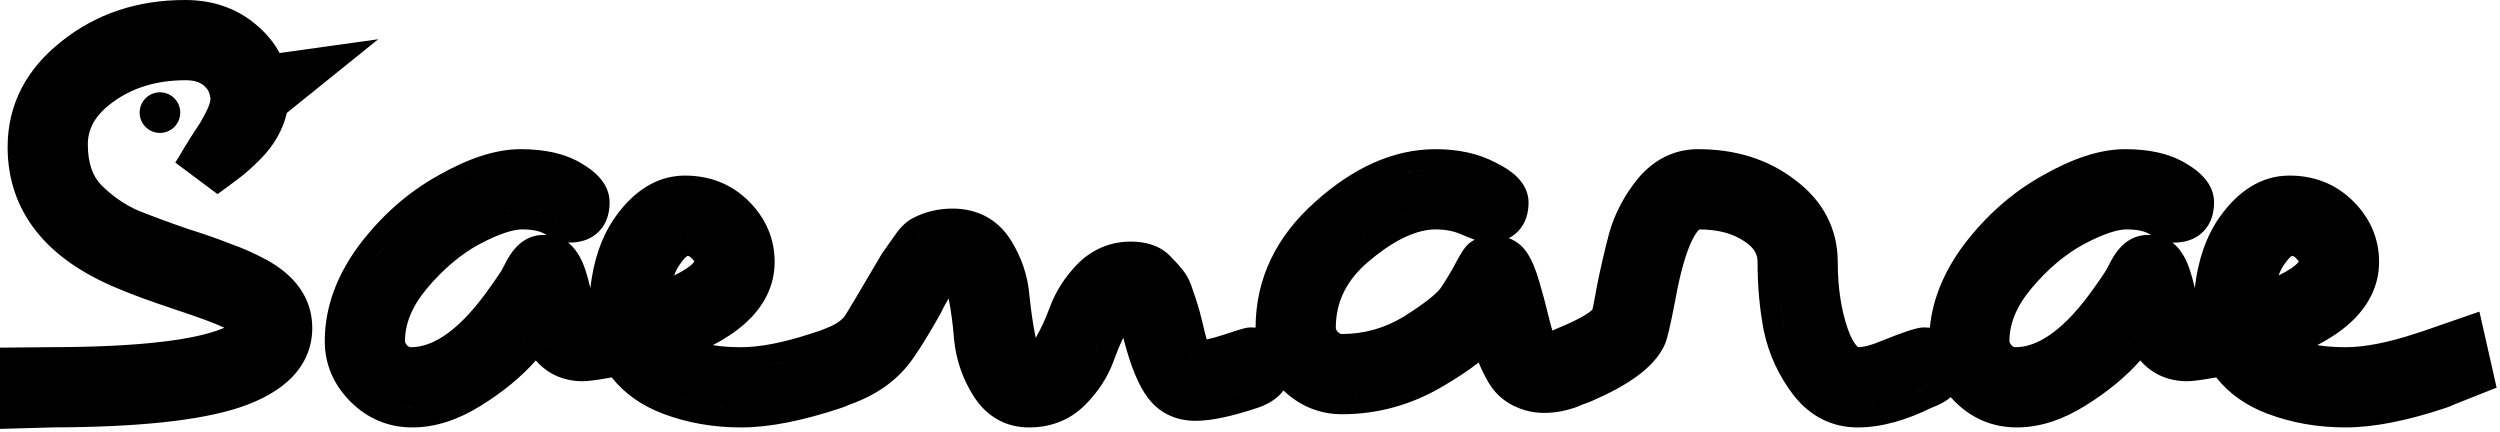 <?xml version="1.0" encoding="utf-8"?>
<svg xmlns="http://www.w3.org/2000/svg" fill="none" height="100%" overflow="visible" preserveAspectRatio="none" style="display: block;" viewBox="0 0 370 64" width="100%">
<g id="Logo">
<path d="M27.384 0C31.534 3.3644e-05 35.197 1.248 38.157 3.872C39.521 5.054 40.604 6.384 41.38 7.848L55.975 5.81L42.453 16.708C41.86 19.274 40.509 21.584 38.497 23.596C37.31 24.783 36.223 25.761 35.261 26.463C34.779 26.814 34.522 27.001 33.929 27.46C33.339 27.916 32.202 28.718 32.188 28.727L25.944 24.058C26.521 23.193 27.482 21.372 29.641 18.148C30.759 16.186 30.914 15.706 31.051 15.215C31.219 14.613 31.167 14.368 30.914 13.62C30.762 13.17 30.157 12.649 30.148 12.642C29.636 12.214 28.839 11.873 27.481 11.873C23.203 11.873 19.7 12.962 16.826 15.023L16.821 15.025L16.817 15.029C14.04 17.006 13 19.098 13 21.372C13 24.251 13.771 26.121 14.973 27.374C16.656 29.052 18.504 30.318 20.523 31.197C22.929 32.146 25.334 33.032 27.737 33.855C30.206 34.635 32.301 35.364 34.003 36.042C35.836 36.681 37.654 37.488 39.457 38.459L39.475 38.469C43.569 40.709 46.216 44.048 46.216 48.53C46.216 51.328 45.174 53.804 43.222 55.822C41.339 57.769 38.704 59.202 35.583 60.266L35.573 60.269L35.563 60.273C29.538 62.281 20.214 63.216 7.874 63.255L0 63.475V51.451L6.818 51.389C6.901 51.386 6.982 51.386 7.063 51.386C7.167 51.386 7.271 51.384 7.374 51.384L9.035 51.369L9.037 51.376C20.963 51.279 28.746 50.296 32.812 48.67C32.952 48.614 33.083 48.56 33.205 48.507C31.795 47.846 29.417 46.951 25.959 45.818L25.952 45.816L25.944 45.813C22.217 44.571 19.292 43.499 17.219 42.602C12.157 40.484 8.119 37.723 5.339 34.2C2.52 30.629 1.127 26.438 1.127 21.763C1.127 15.47 3.908 10.207 9.104 6.121C14.244 2.013 20.391 4.2385e-05 27.384 0ZM314.515 22.078C317.934 22.078 321.006 22.674 323.464 24.154C325.396 25.265 327.681 27.106 327.681 29.969C327.681 31.409 327.318 33.041 326.067 34.292C324.816 35.543 323.183 35.905 321.743 35.905C321.666 35.905 321.59 35.903 321.515 35.898C322.029 36.288 322.485 36.777 322.864 37.365C323.396 38.111 323.778 39.016 324.076 39.894C324.346 40.688 324.596 41.607 324.828 42.633C325.296 38.522 326.498 34.943 328.578 32.031C331.213 28.342 334.628 25.985 338.84 25.985C342.514 25.985 345.738 27.242 348.292 29.797C350.772 32.276 352.103 35.306 352.104 38.761C352.104 42.345 350.48 45.414 347.703 47.892C346.382 49.07 344.789 50.128 342.954 51.08C344.144 51.276 345.531 51.386 347.144 51.386C349.896 51.386 353.4 50.733 357.721 49.293C358.116 49.161 358.474 49.046 358.79 48.946L366.955 46.12L369.5 57.372L363.215 59.864C362.807 60.06 362.389 60.228 361.967 60.369C356.333 62.247 351.367 63.259 347.144 63.259C343.032 63.259 339.15 62.584 335.525 61.207C332.439 60.034 329.891 58.258 327.996 55.853C326.056 56.206 324.564 56.421 323.697 56.421C321.031 56.421 318.662 55.461 316.872 53.472L316.843 53.44L316.815 53.407C316.797 53.386 316.779 53.364 316.761 53.343C314.579 55.819 311.83 58.056 308.576 60.072C305.294 62.114 301.918 63.259 298.493 63.259C294.952 63.259 291.844 61.959 289.333 59.448C289.114 59.23 288.906 59.005 288.705 58.778C287.9 59.47 286.947 59.953 285.975 60.297C282.129 62.196 278.434 63.26 274.945 63.26C271.086 63.26 267.861 61.572 265.447 58.493L265.436 58.477L265.424 58.463C263.272 55.644 261.813 52.504 261.066 49.071L261.06 49.041L261.054 49.01C260.426 45.801 260.118 42.382 260.118 38.762C260.118 37.676 259.685 36.697 258.17 35.717L258.144 35.7L258.118 35.683C256.543 34.617 254.412 33.971 251.532 33.952C251.392 34.048 250.998 34.403 250.435 35.547C249.547 37.349 248.678 40.293 247.912 44.566L247.909 44.586L247.905 44.605C247.577 46.313 247.291 47.692 247.05 48.725C246.846 49.597 246.6 50.581 246.285 51.222C245.438 52.96 243.989 54.43 242.258 55.695C240.507 56.975 238.302 58.167 235.709 59.294C235.203 59.519 234.68 59.724 234.151 59.893C233.762 60.076 233.364 60.236 232.963 60.37C231.501 60.857 230.007 61.11 228.495 61.11C226.897 61.11 225.364 60.73 223.927 60.012C222.339 59.218 221.091 58.011 220.219 56.468C219.695 55.558 219.235 54.616 218.843 53.645C217.38 54.791 215.647 55.933 213.718 57.073C209.032 59.882 203.976 61.306 198.602 61.306C195.289 61.306 192.37 60.078 189.949 57.792C189.818 57.968 189.676 58.14 189.522 58.304C188.575 59.314 187.337 59.952 186.082 60.37C182.482 61.57 179.374 62.282 176.925 62.282C174.125 62.282 171.681 61.2 169.955 58.966C168.464 57.036 167.334 54.104 166.399 50.568L166.393 50.542L166.386 50.517C166.34 50.33 166.295 50.15 166.251 49.977C165.804 50.889 165.32 52.042 164.805 53.463L164.801 53.473C163.919 55.878 162.49 58.033 160.587 59.937C158.35 62.173 155.513 63.26 152.307 63.26C148.801 63.26 145.986 61.6 144.104 58.644C142.485 56.099 141.516 53.306 141.208 50.303L141.204 50.265L141.201 50.227C141.032 48.03 140.763 46.011 140.399 44.164C140.397 44.168 140.394 44.172 140.392 44.176C140.236 44.438 140.025 44.806 139.756 45.289C139.453 45.954 139.094 46.63 138.685 47.313C137.399 49.563 136.319 51.326 135.463 52.547C133.535 55.566 130.734 57.801 127.227 59.298C126.74 59.513 126.239 59.711 125.732 59.876C125.333 60.067 124.922 60.232 124.509 60.37C118.876 62.248 113.91 63.26 109.687 63.26C105.575 63.26 101.693 62.585 98.067 61.207C94.981 60.034 92.433 58.259 90.538 55.855C88.598 56.207 87.107 56.421 86.24 56.421C83.574 56.421 81.204 55.461 79.414 53.472L79.386 53.44L79.304 53.344C77.122 55.82 74.373 58.056 71.12 60.072C67.838 62.114 64.461 63.26 61.035 63.26C57.494 63.26 54.387 61.959 51.876 59.448C49.397 56.969 48.066 53.939 48.065 50.484C48.065 45.492 49.845 40.742 53.15 36.286L53.16 36.273L53.169 36.262C56.458 31.923 60.346 28.48 64.835 25.982C69.16 23.513 73.267 22.078 77.057 22.078C80.477 22.078 83.549 22.674 86.007 24.154C87.939 25.265 90.222 27.106 90.223 29.969C90.223 31.409 89.86 33.042 88.609 34.293C87.359 35.543 85.726 35.905 84.286 35.905C84.209 35.905 84.132 35.903 84.057 35.898C84.572 36.288 85.028 36.777 85.407 37.365C85.939 38.111 86.321 39.017 86.619 39.895C86.889 40.689 87.138 41.608 87.371 42.634C87.839 38.523 89.041 34.944 91.121 32.032C93.756 28.343 97.171 25.986 101.383 25.986C105.057 25.986 108.281 27.243 110.835 29.797C113.315 32.276 114.646 35.307 114.646 38.762C114.646 42.346 113.023 45.414 110.246 47.892C108.925 49.07 107.332 50.128 105.497 51.08C106.687 51.276 108.074 51.386 109.687 51.386C112.439 51.386 115.943 50.733 120.264 49.293C120.728 49.138 121.141 49.006 121.496 48.895C121.78 48.767 122.061 48.651 122.334 48.549C123.992 47.927 124.803 47.182 125.198 46.513L125.208 46.496L125.219 46.48C126.12 44.999 127.121 43.32 128.222 41.442C129.328 39.556 130.084 38.272 130.484 37.605L130.538 37.515L130.599 37.429C131.055 36.776 131.606 35.998 132.249 35.098C132.943 34.063 133.875 32.906 135.106 32.278C136.922 31.331 138.896 30.871 140.975 30.871C144.613 30.871 147.617 32.421 149.567 35.486C151.193 38.04 152.132 40.847 152.37 43.863C152.599 46.087 152.904 48.136 153.281 50.012C154.057 48.663 154.747 47.175 155.346 45.542C156.217 43.166 157.593 41.025 159.419 39.122L159.44 39.1L159.462 39.078C161.629 36.911 164.305 35.755 167.352 35.755C169.465 35.755 171.655 36.278 173.226 37.942C173.979 38.697 174.633 39.41 175.098 40.04C175.81 40.913 176.258 41.977 176.563 43.015C176.867 43.866 177.104 44.574 177.258 45.105C177.426 45.622 177.64 46.418 177.888 47.411L177.898 47.455L177.908 47.499C178.166 48.679 178.401 49.579 178.605 50.233C179.248 50.104 180.027 49.897 180.957 49.587C181.942 49.258 182.731 49.004 183.308 48.829C183.593 48.743 183.854 48.667 184.073 48.61C184.077 48.609 184.083 48.608 184.09 48.606C184.198 48.578 184.661 48.455 185.132 48.455C185.359 48.455 185.591 48.468 185.826 48.488C185.838 41.239 188.882 34.995 194.645 29.877C200.228 24.854 206.186 22.078 212.474 22.078C215.758 22.078 218.757 22.696 221.356 24.064C222.562 24.653 223.681 25.349 224.539 26.207C225.425 27.093 226.226 28.359 226.226 29.969C226.226 31.409 225.863 33.042 224.612 34.293C224.208 34.697 223.764 35.009 223.3 35.245C224.283 35.609 225.163 36.248 225.847 37.188C226.673 38.325 227.277 39.859 227.762 41.518C228.236 43.079 228.705 44.825 229.17 46.751C229.399 47.699 229.594 48.412 229.751 48.926C230.017 48.797 230.283 48.68 230.543 48.575C232.379 47.828 233.725 47.163 234.645 46.59C235.256 46.209 235.554 45.944 235.68 45.82C235.708 45.701 235.742 45.545 235.783 45.351C235.919 44.7 236.1 43.736 236.326 42.444L236.34 42.372C236.872 39.711 237.472 37.112 238.139 34.577L238.152 34.526C238.987 31.568 240.426 28.856 242.432 26.404L242.448 26.384L242.466 26.363C244.79 23.624 247.778 22.078 251.304 22.078C256.795 22.078 261.627 23.532 265.615 26.59C269.765 29.654 271.991 33.809 271.991 38.859C271.991 42.621 272.507 45.891 273.483 48.708C273.965 50.066 274.433 50.806 274.769 51.164C274.922 51.328 275.014 51.375 275.032 51.384C275.039 51.387 275.033 51.386 275.043 51.386C275.701 51.386 276.802 51.163 278.45 50.457L278.483 50.442L278.518 50.429C280.002 49.835 281.223 49.373 282.16 49.055C282.626 48.896 283.058 48.762 283.437 48.663C283.738 48.584 284.266 48.455 284.812 48.455C285.075 48.455 285.345 48.47 285.617 48.497C286.025 44.228 287.744 40.147 290.608 36.286L290.617 36.273L290.627 36.261C293.916 31.922 297.803 28.48 302.292 25.982C306.618 23.513 310.725 22.078 314.515 22.078ZM60.028 60.208C60.358 60.239 60.694 60.254 61.035 60.254C61.531 60.254 62.029 60.222 62.531 60.162C62.03 60.222 61.531 60.253 61.036 60.253C60.523 60.253 60.024 60.219 59.538 60.15L60.028 60.208ZM109.687 60.253L108.981 60.246C109.215 60.251 109.45 60.254 109.687 60.254C109.914 60.254 110.145 60.249 110.379 60.242C110.145 60.249 109.914 60.253 109.687 60.253ZM153.654 60.167C153.22 60.224 152.771 60.253 152.307 60.253C152.156 60.253 152.008 60.249 151.861 60.24L151.428 60.203C151.713 60.237 152.006 60.254 152.307 60.254C152.925 60.254 153.518 60.202 154.084 60.101L153.654 60.167ZM278.997 59.73C277.578 60.078 276.227 60.253 274.945 60.253C274.771 60.253 274.598 60.248 274.427 60.239C274.598 60.248 274.771 60.254 274.945 60.254C276.411 60.254 277.966 60.025 279.61 59.569L278.997 59.73ZM110.445 60.24C110.653 60.234 110.863 60.224 111.075 60.212C110.863 60.224 110.653 60.234 110.445 60.24ZM273.894 60.197C274.052 60.215 274.212 60.226 274.374 60.235C274.037 60.216 273.707 60.18 273.385 60.126L273.894 60.197ZM106.902 60.138C107.358 60.176 107.818 60.205 108.282 60.225L107.589 60.188C107.129 60.158 106.673 60.121 106.222 60.072L106.902 60.138ZM111.184 60.207C111.411 60.194 111.642 60.178 111.875 60.158C111.642 60.178 111.411 60.194 111.184 60.207ZM112.002 60.147C112.197 60.13 112.393 60.111 112.592 60.09C112.393 60.111 112.197 60.13 112.002 60.147ZM64.154 59.868C63.669 59.986 63.187 60.076 62.707 60.14C63.36 60.053 64.018 59.917 64.682 59.73L64.154 59.868ZM112.786 60.068C112.953 60.05 113.121 60.029 113.29 60.008C113.121 60.029 112.953 60.05 112.786 60.068ZM272.454 59.914C272.597 59.955 272.742 59.994 272.888 60.027L272.644 59.967C272.58 59.95 272.517 59.932 272.454 59.914ZM104.879 59.898C105.101 59.932 105.323 59.963 105.547 59.992L104.878 59.898C104.656 59.864 104.435 59.828 104.216 59.789L104.879 59.898ZM113.559 59.974C113.771 59.945 113.985 59.914 114.201 59.881C113.985 59.914 113.771 59.945 113.559 59.974ZM114.547 59.826C114.678 59.805 114.809 59.783 114.941 59.761C114.809 59.783 114.678 59.805 114.547 59.826ZM115.314 59.694C115.435 59.672 115.557 59.65 115.679 59.627C115.557 59.65 115.435 59.672 115.314 59.694ZM117.227 59.305C117.296 59.289 117.365 59.274 117.435 59.258C117.365 59.274 117.296 59.289 117.227 59.305ZM176.212 59.242C176.443 59.265 176.681 59.276 176.925 59.276V59.275C176.559 59.275 176.207 59.251 175.871 59.2L176.212 59.242ZM69.535 57.518C68.436 58.201 67.351 58.757 66.279 59.185L66.816 58.961C67.713 58.569 68.619 58.088 69.535 57.519C69.802 57.353 70.065 57.184 70.323 57.017C70.065 57.184 69.802 57.352 69.535 57.518ZM281.498 58.96C281.284 59.038 281.072 59.113 280.86 59.185L281.498 58.961C281.712 58.883 281.927 58.8 282.144 58.715L281.498 58.96ZM100.995 59.028C101.174 59.082 101.355 59.132 101.535 59.183C101.143 59.074 100.754 58.958 100.369 58.832L100.995 59.028ZM158.462 57.81C158.002 58.27 157.507 58.663 156.979 58.993C157.507 58.663 158.001 58.271 158.461 57.812L158.462 57.81ZM148.075 58.73C148.106 58.756 148.138 58.78 148.169 58.806C148.031 58.69 147.896 58.569 147.765 58.44L148.075 58.73ZM181.505 58.589C181.343 58.629 181.183 58.668 181.025 58.705C181.361 58.626 181.707 58.54 182.063 58.445L181.505 58.589ZM358.027 58.447C357.796 58.514 357.565 58.578 357.337 58.641C357.883 58.49 358.439 58.331 359.004 58.159L358.027 58.447ZM53.315 56.575C53.529 56.83 53.758 57.079 54.002 57.323C54.368 57.69 54.749 58.021 55.143 58.318L54.753 58.009C54.497 57.795 54.246 57.566 54.002 57.322C53.636 56.956 53.303 56.579 53.006 56.19L53.315 56.575ZM198.602 58.299L198.117 58.288C198.277 58.296 198.439 58.3 198.602 58.3C198.903 58.3 199.203 58.294 199.502 58.284L198.602 58.299ZM185.799 57.263C185.591 57.353 185.369 57.439 185.132 57.518C184.253 57.811 183.422 58.067 182.641 58.287L183.236 58.115C183.841 57.937 184.473 57.738 185.132 57.519C185.369 57.44 185.591 57.353 185.799 57.263ZM121.123 58.284C121.149 58.276 121.176 58.269 121.202 58.261C121.176 58.269 121.149 58.276 121.123 58.284ZM201.281 58.165C200.987 58.195 200.692 58.22 200.396 58.24L200.84 58.206C201.135 58.181 201.43 58.152 201.723 58.117L201.281 58.165ZM285.499 57.255C285.285 57.349 285.056 57.436 284.812 57.518C284.356 57.745 283.906 57.96 283.461 58.159L284.132 57.85C284.357 57.743 284.584 57.633 284.812 57.519C285.178 57.396 285.51 57.26 285.808 57.11L285.499 57.255ZM195.809 57.888C196.104 57.979 196.404 58.055 196.709 58.116L196.255 58.013C195.955 57.936 195.659 57.845 195.369 57.738L195.809 57.888ZM228.495 58.105C228.602 58.105 228.709 58.1 228.816 58.097C228.709 58.1 228.602 58.103 228.495 58.103C228.395 58.103 228.295 58.099 228.195 58.095C228.295 58.099 228.395 58.105 228.495 58.105ZM227.734 58.06C227.809 58.068 227.885 58.074 227.96 58.08C227.885 58.074 227.809 58.068 227.734 58.06ZM229.168 58.08C229.201 58.078 229.234 58.076 229.268 58.073C229.234 58.076 229.201 58.078 229.168 58.08ZM229.537 58.05C229.573 58.046 229.609 58.043 229.645 58.039C229.609 58.043 229.573 58.046 229.537 58.05ZM227.382 58.012C227.438 58.021 227.494 58.028 227.551 58.036C227.494 58.028 227.438 58.021 227.382 58.012ZM121.988 58.02C122.05 58.002 122.111 57.982 122.173 57.963C122.111 57.982 122.05 58.001 121.988 58.02ZM229.908 58.007C229.997 57.995 230.085 57.983 230.174 57.969C230.085 57.983 229.997 57.995 229.908 58.007ZM227.003 57.938C227.06 57.951 227.117 57.963 227.175 57.975C227.117 57.964 227.06 57.951 227.003 57.938ZM230.285 57.951C230.396 57.932 230.507 57.911 230.618 57.889C230.507 57.911 230.396 57.932 230.285 57.951ZM226.822 57.898C226.824 57.899 226.827 57.899 226.829 57.899C226.809 57.895 226.79 57.889 226.771 57.884C226.788 57.888 226.805 57.894 226.822 57.898ZM230.857 57.837C230.9 57.827 230.942 57.818 230.984 57.808C230.942 57.818 230.9 57.827 230.857 57.837ZM231.225 57.749C231.281 57.734 231.337 57.719 231.394 57.703C231.337 57.719 231.281 57.734 231.225 57.749ZM123.559 57.518C123.332 57.593 123.106 57.666 122.882 57.738C122.925 57.724 122.968 57.711 123.011 57.697C123.192 57.638 123.375 57.58 123.559 57.519C123.68 57.478 123.797 57.435 123.911 57.392C123.797 57.435 123.68 57.477 123.559 57.518ZM232.013 57.518C231.957 57.536 231.9 57.553 231.845 57.57C231.885 57.557 231.926 57.546 231.967 57.532C231.982 57.527 231.997 57.523 232.012 57.519C232.129 57.479 232.243 57.437 232.354 57.395C232.243 57.437 232.13 57.478 232.013 57.518ZM306.992 57.518L307.607 57.13C307.665 57.093 307.723 57.054 307.78 57.017C307.522 57.184 307.259 57.352 306.992 57.518ZM225.271 57.323C225.388 57.382 225.506 57.436 225.624 57.487C225.506 57.435 225.388 57.381 225.271 57.322C225.206 57.29 225.142 57.256 225.079 57.222L225.271 57.323ZM123.938 57.38C124.033 57.343 124.125 57.306 124.215 57.267C124.125 57.305 124.033 57.343 123.938 57.38ZM232.395 57.379C232.488 57.343 232.579 57.306 232.667 57.268C232.579 57.306 232.488 57.343 232.395 57.379ZM159.051 57.192C159.016 57.231 158.98 57.269 158.944 57.308C159.076 57.165 159.204 57.023 159.329 56.878L159.051 57.192ZM185.841 57.244C185.914 57.212 185.984 57.178 186.054 57.145C185.984 57.178 185.914 57.212 185.841 57.244ZM232.725 57.242C232.81 57.205 232.892 57.166 232.973 57.126C232.892 57.166 232.81 57.205 232.725 57.242ZM124.279 57.238C124.36 57.202 124.438 57.166 124.515 57.129C124.438 57.166 124.36 57.203 124.279 57.238ZM233.614 56.899C233.422 56.969 233.237 57.029 233.061 57.082C233.047 57.089 233.033 57.096 233.02 57.103C233.031 57.097 233.044 57.093 233.056 57.087C233.234 57.034 233.42 56.97 233.614 56.899ZM124.631 57.068C124.612 57.078 124.595 57.089 124.576 57.099C124.593 57.09 124.611 57.082 124.628 57.073C124.665 57.062 124.702 57.047 124.74 57.035C124.704 57.047 124.667 57.057 124.631 57.068ZM124.991 56.952C125.048 56.932 125.105 56.913 125.163 56.892C125.105 56.913 125.048 56.932 124.991 56.952ZM193.289 56.651C193.421 56.743 193.556 56.83 193.69 56.914L193.29 56.65C193.158 56.559 193.026 56.464 192.896 56.364L193.289 56.651ZM70.489 56.908C70.706 56.766 70.92 56.623 71.131 56.48C70.92 56.623 70.706 56.766 70.489 56.908ZM186.517 56.893C186.557 56.868 186.596 56.843 186.635 56.818C186.596 56.843 186.557 56.868 186.517 56.893ZM307.984 56.883C308.169 56.761 308.351 56.639 308.531 56.517C308.351 56.639 308.169 56.761 307.984 56.883ZM224.195 56.627C224.25 56.672 224.305 56.715 224.361 56.758L224.195 56.626C224.141 56.581 224.088 56.536 224.035 56.489L224.195 56.627ZM186.734 56.751C186.777 56.722 186.818 56.692 186.858 56.662C186.818 56.692 186.777 56.722 186.734 56.751ZM125.604 56.721C125.621 56.714 125.637 56.709 125.653 56.702L126.027 56.541L125.604 56.721ZM234.08 56.719C234.091 56.714 234.102 56.712 234.113 56.707L234.403 56.582C234.294 56.63 234.186 56.675 234.08 56.719ZM186.963 56.582C186.998 56.554 187.031 56.526 187.064 56.497C187.031 56.526 186.998 56.554 186.963 56.582ZM234.689 56.457C234.893 56.368 235.093 56.278 235.29 56.188C235.093 56.278 234.893 56.368 234.689 56.457ZM187.149 56.423C187.187 56.389 187.223 56.354 187.258 56.318C187.223 56.353 187.187 56.389 187.149 56.423ZM71.266 56.388C71.511 56.219 71.751 56.049 71.988 55.878C71.751 56.049 71.511 56.219 71.266 56.388ZM308.72 56.388C308.955 56.225 309.187 56.063 309.415 55.898C309.187 56.063 308.955 56.225 308.72 56.388ZM160.562 55.246C160.32 55.615 160.059 55.976 159.779 56.331C160.059 55.976 160.32 55.615 160.562 55.247V55.246ZM187.415 56.148C187.429 56.131 187.443 56.115 187.457 56.099C187.443 56.115 187.429 56.131 187.415 56.148ZM191.089 54.636C191.299 54.885 191.523 55.13 191.763 55.369C192.007 55.613 192.256 55.842 192.511 56.056L192.134 55.724C192.009 55.609 191.886 55.49 191.764 55.368C191.519 55.124 191.29 54.875 191.076 54.62L191.089 54.636ZM223.183 55.537C223.308 55.714 223.443 55.881 223.585 56.04L223.445 55.878C223.309 55.713 223.18 55.539 223.06 55.356L223.183 55.537ZM235.637 56.028C235.782 55.961 235.925 55.893 236.066 55.825C235.925 55.893 235.782 55.961 235.637 56.028ZM187.557 55.97C187.566 55.957 187.575 55.943 187.584 55.93C187.575 55.943 187.566 55.957 187.557 55.97ZM72.043 55.837C72.261 55.679 72.475 55.519 72.686 55.359C72.475 55.519 72.261 55.679 72.043 55.837ZM309.577 55.78C309.765 55.644 309.95 55.506 310.132 55.368C309.95 55.506 309.765 55.644 309.577 55.78ZM236.42 55.655C236.596 55.569 236.77 55.482 236.94 55.395C236.77 55.482 236.596 55.569 236.42 55.655ZM187.922 55.263C187.924 55.257 187.927 55.252 187.929 55.247C187.93 55.244 187.931 55.24 187.932 55.236C187.929 55.245 187.925 55.254 187.922 55.263ZM72.834 55.246C73.039 55.089 73.242 54.931 73.44 54.772C73.242 54.931 73.039 55.089 72.834 55.246ZM310.304 55.236C310.505 55.082 310.703 54.928 310.897 54.772C310.703 54.928 310.505 55.082 310.304 55.236ZM222.492 54.367C222.601 54.572 222.713 54.777 222.829 54.978C222.866 55.044 222.904 55.107 222.942 55.17L222.829 54.977C222.713 54.776 222.601 54.572 222.492 54.367ZM187.984 55.049C187.988 55.035 187.991 55.02 187.994 55.006C187.991 55.02 187.988 55.035 187.984 55.049ZM188.024 54.851C188.032 54.804 188.038 54.758 188.043 54.711C188.038 54.758 188.032 54.804 188.024 54.851ZM238.189 54.727C238.259 54.688 238.327 54.648 238.396 54.609C238.327 54.648 238.259 54.688 238.189 54.727ZM310.978 54.708C311.185 54.541 311.387 54.371 311.587 54.201C311.387 54.371 311.185 54.541 310.978 54.708ZM73.522 54.706C73.742 54.528 73.957 54.349 74.169 54.169C73.957 54.349 73.742 54.528 73.522 54.706ZM188.062 54.392C188.062 54.469 188.058 54.545 188.053 54.62C188.059 54.545 188.062 54.469 188.062 54.392C188.062 54.274 188.058 54.159 188.051 54.048C188.058 54.159 188.062 54.273 188.062 54.392ZM190.773 54.242C190.857 54.351 190.943 54.459 191.032 54.566C190.943 54.459 190.857 54.351 190.773 54.242ZM63.965 53.891C62.922 54.224 61.88 54.391 60.84 54.391L60.841 54.392C62.029 54.392 63.22 54.174 64.412 53.738L63.965 53.891ZM154.027 53.924C153.596 54.235 153.153 54.391 152.697 54.391L152.698 54.392C153.219 54.392 153.724 54.188 154.212 53.781L154.027 53.924ZM238.777 54.387C238.87 54.331 238.961 54.276 239.052 54.221C238.961 54.276 238.87 54.331 238.777 54.387ZM274.055 54.227C274.266 54.3 274.483 54.349 274.705 54.373L274.54 54.35C274.32 54.313 274.106 54.252 273.897 54.167L274.055 54.227ZM276.002 54.321C275.837 54.344 275.677 54.361 275.521 54.373L275.77 54.351C275.846 54.342 275.924 54.332 276.002 54.321ZM59.901 54.277C60.075 54.321 60.253 54.352 60.435 54.37C60.19 54.345 59.952 54.298 59.723 54.227L59.901 54.277ZM151.649 53.938C151.855 54.14 152.078 54.274 152.32 54.341C152.078 54.274 151.854 54.139 151.648 53.938L151.649 53.938ZM276.289 54.276C276.212 54.29 276.137 54.302 276.062 54.312C276.223 54.289 276.389 54.261 276.559 54.227L276.289 54.276ZM116.306 53.541C115.269 53.78 114.276 53.968 113.327 54.106C114.597 53.922 115.944 53.648 117.371 53.282L116.306 53.541ZM272.998 53.618C273.237 53.816 273.485 53.977 273.742 54.099L273.59 54.02C273.336 53.883 273.091 53.708 272.855 53.494L272.998 53.618ZM296.662 54.02C296.717 54.047 296.772 54.073 296.828 54.097C296.715 54.048 296.605 53.994 296.496 53.934L296.662 54.02ZM74.281 54.071C74.456 53.921 74.629 53.77 74.798 53.618C74.629 53.77 74.456 53.921 74.281 54.071ZM311.763 54.05C311.929 53.906 312.094 53.763 312.255 53.618C312.094 53.763 311.929 53.906 311.763 54.05ZM239.387 54.013C239.495 53.944 239.601 53.874 239.706 53.805C239.601 53.874 239.495 53.944 239.387 54.013ZM213.034 53.976C213.078 53.949 213.121 53.92 213.164 53.894C213.121 53.92 213.078 53.949 213.034 53.976ZM188.044 53.967C188.038 53.899 188.031 53.832 188.022 53.767C188.031 53.832 188.038 53.899 188.044 53.967ZM102.97 53.597C103.421 53.724 103.893 53.835 104.386 53.932C103.893 53.835 103.421 53.724 102.97 53.597ZM58.768 53.767C58.844 53.818 58.922 53.866 59.001 53.911C58.922 53.866 58.844 53.818 58.768 53.767ZM91.906 52.535C91.157 52.682 90.478 52.81 89.867 52.92C90.478 52.81 91.157 52.683 91.906 52.536C92.176 52.998 92.474 53.436 92.795 53.855C92.474 53.436 92.176 52.997 91.906 52.535ZM190.42 53.751C190.438 53.777 190.456 53.804 190.474 53.83C190.42 53.752 190.369 53.672 190.318 53.594C190.352 53.646 190.385 53.699 190.42 53.751ZM340.421 53.596C340.723 53.681 341.035 53.758 341.356 53.83C341.035 53.758 340.723 53.681 340.421 53.596ZM151.282 53.473C151.352 53.583 151.423 53.684 151.498 53.774L151.354 53.585C151.329 53.549 151.307 53.511 151.282 53.473ZM239.926 53.659C240.105 53.538 240.279 53.417 240.446 53.295C240.279 53.417 240.105 53.538 239.926 53.659ZM188.005 53.645C187.997 53.594 187.988 53.544 187.978 53.494C187.987 53.544 187.997 53.594 188.005 53.645ZM102.522 53.464C102.661 53.508 102.802 53.549 102.945 53.59C102.802 53.549 102.661 53.508 102.522 53.464ZM67.099 52.391C66.351 52.867 65.605 53.258 64.859 53.565L65.308 53.371C66.054 53.031 66.8 52.605 67.548 52.095L67.099 52.391ZM221.882 53.109C221.948 53.258 222.016 53.405 222.085 53.552C222.016 53.405 221.948 53.258 221.882 53.109ZM76.08 52.394C75.709 52.771 75.321 53.145 74.916 53.513C75.321 53.145 75.709 52.771 76.08 52.394ZM312.384 53.503C312.581 53.324 312.774 53.143 312.963 52.961C312.774 53.143 312.581 53.324 312.384 53.503ZM284.56 51.488C283.84 51.617 282.197 52.194 279.634 53.22C279.406 53.317 279.183 53.409 278.964 53.494L279.635 53.22C282.382 52.121 284.071 51.536 284.7 51.468L284.56 51.488ZM213.834 53.477C213.889 53.442 213.944 53.407 213.998 53.372C213.944 53.407 213.889 53.442 213.834 53.477ZM154.754 53.237C154.694 53.307 154.635 53.374 154.575 53.438L154.755 53.237C154.814 53.167 154.874 53.094 154.933 53.018L154.754 53.237ZM176.095 52.145C176.408 52.914 176.71 53.334 176.998 53.405L176.937 53.385C176.626 53.255 176.3 52.725 175.96 51.794L176.095 52.145ZM272.043 52.56C272.258 52.865 272.482 53.132 272.715 53.361L272.576 53.219C272.301 52.926 272.04 52.578 271.79 52.175L272.043 52.56ZM295.562 53.22C295.61 53.269 295.66 53.316 295.71 53.361L295.562 53.22C295.514 53.167 295.466 53.113 295.42 53.06L295.562 53.22ZM117.571 53.23C117.702 53.196 117.834 53.163 117.966 53.128L118.142 53.079C117.95 53.131 117.76 53.181 117.571 53.23ZM163.03 49.782C162.683 50.576 162.333 51.461 161.979 52.438C161.889 52.682 161.792 52.924 161.688 53.163L161.839 52.803C161.887 52.682 161.934 52.56 161.979 52.438C162.451 51.136 162.917 49.995 163.377 49.019L163.03 49.782ZM240.653 53.14C240.756 53.062 240.858 52.986 240.956 52.908C240.858 52.986 240.756 53.062 240.653 53.14ZM118.479 52.984C118.395 53.008 118.31 53.032 118.226 53.056C118.487 52.984 118.75 52.909 119.017 52.831C118.836 52.883 118.657 52.934 118.479 52.984ZM214.574 52.999C214.652 52.948 214.728 52.897 214.805 52.846C214.728 52.897 214.652 52.948 214.574 52.999ZM221.327 51.716C221.472 52.124 221.63 52.525 221.8 52.921C221.63 52.525 221.472 52.124 221.327 51.716ZM313.011 52.914C313.189 52.742 313.363 52.57 313.534 52.397C313.363 52.57 313.189 52.742 313.011 52.914ZM189.801 52.695C189.812 52.717 189.823 52.738 189.834 52.76C189.823 52.738 189.812 52.717 189.801 52.695ZM119.36 52.73C119.359 52.73 119.358 52.73 119.357 52.73C119.543 52.675 119.731 52.618 119.919 52.56C119.732 52.617 119.545 52.674 119.36 52.73ZM215.261 52.537C215.361 52.468 215.461 52.4 215.559 52.331C215.461 52.4 215.361 52.468 215.261 52.537ZM189.602 52.273C189.632 52.341 189.663 52.41 189.695 52.478C189.663 52.41 189.632 52.342 189.602 52.273ZM120.337 52.43C120.307 52.439 120.276 52.449 120.246 52.458C120.424 52.402 120.602 52.344 120.781 52.285C120.632 52.333 120.484 52.383 120.337 52.43ZM82.595 52.315C82.661 52.363 82.729 52.408 82.797 52.453C82.642 52.351 82.491 52.243 82.346 52.125L82.595 52.315ZM287.212 52.431C287.205 52.421 287.198 52.41 287.19 52.4C287.198 52.41 287.205 52.421 287.212 52.431ZM198.059 52.397C198.111 52.404 198.163 52.411 198.216 52.417C198.103 52.405 197.992 52.387 197.881 52.364L198.059 52.397ZM156.853 49.68C156.47 50.468 156.062 51.226 155.628 51.95C155.539 52.108 155.449 52.258 155.359 52.4C155.449 52.258 155.54 52.108 155.629 51.949C156.063 51.225 156.47 50.468 156.853 49.68ZM241.658 52.319C241.676 52.304 241.693 52.288 241.71 52.273C241.693 52.288 241.676 52.304 241.658 52.319ZM313.664 52.264C313.826 52.097 313.984 51.929 314.14 51.76C313.984 51.929 313.826 52.097 313.664 52.264ZM76.208 52.263C76.374 52.092 76.536 51.92 76.695 51.747C76.536 51.92 76.374 52.092 76.208 52.263ZM197.356 52.214C197.364 52.217 197.372 52.219 197.38 52.222C197.315 52.198 197.25 52.172 197.186 52.145L197.356 52.214ZM215.904 52.086C216.004 52.014 216.103 51.944 216.2 51.873C216.103 51.944 216.004 52.014 215.904 52.086ZM189.443 51.888C189.469 51.953 189.495 52.018 189.521 52.083C189.495 52.018 189.469 51.953 189.443 51.888ZM99.135 51.805C99.238 51.88 99.343 51.956 99.45 52.028C99.343 51.956 99.238 51.88 99.135 51.805ZM336.555 51.778C336.669 51.864 336.787 51.947 336.907 52.028C336.787 51.947 336.669 51.864 336.555 51.778ZM196.679 51.884C196.734 51.917 196.791 51.949 196.847 51.98L196.68 51.884C196.624 51.85 196.569 51.815 196.514 51.778L196.679 51.884ZM242.031 51.97C242.05 51.952 242.068 51.933 242.086 51.915C242.068 51.933 242.05 51.952 242.031 51.97ZM286.546 51.844C286.529 51.834 286.512 51.825 286.495 51.815C286.512 51.825 286.529 51.834 286.546 51.844ZM122.373 51.77C122.439 51.749 122.503 51.73 122.563 51.712L122.566 51.71C122.505 51.729 122.44 51.749 122.373 51.77ZM230.783 51.767C230.784 51.766 230.786 51.767 230.787 51.767C230.799 51.76 230.812 51.754 230.824 51.747C230.811 51.754 230.797 51.76 230.783 51.767ZM76.728 51.712C76.897 51.528 77.06 51.343 77.22 51.157C77.06 51.343 76.897 51.528 76.728 51.712ZM186.588 51.712C186.553 51.698 186.518 51.683 186.481 51.67C186.518 51.683 186.553 51.698 186.588 51.712ZM314.187 51.709C314.354 51.526 314.517 51.342 314.677 51.157C314.517 51.342 314.354 51.526 314.187 51.709ZM189.295 51.472C189.318 51.541 189.34 51.611 189.365 51.681C189.34 51.611 189.318 51.541 189.295 51.472ZM242.35 51.644C242.361 51.632 242.371 51.619 242.382 51.607C242.371 51.619 242.361 51.632 242.35 51.644ZM221.072 50.952C221.128 51.133 221.186 51.312 221.247 51.49C221.259 51.525 221.272 51.56 221.284 51.595C221.21 51.382 221.139 51.168 221.072 50.952ZM231.256 51.538C231.215 51.556 231.175 51.576 231.136 51.595C231.175 51.576 231.215 51.556 231.256 51.538ZM216.609 51.568C216.666 51.526 216.722 51.482 216.777 51.44C216.722 51.482 216.666 51.526 216.609 51.568ZM284.812 51.461C285.142 51.461 285.444 51.491 285.719 51.547C285.546 51.512 285.362 51.485 285.167 51.472L284.812 51.461ZM196.025 51.407C196.079 51.453 196.133 51.497 196.187 51.54L196.026 51.407C195.973 51.361 195.919 51.315 195.866 51.266L196.025 51.407ZM185.132 51.461C185.083 51.461 184.979 51.481 184.82 51.522C184.979 51.481 185.083 51.461 185.132 51.461ZM318.72 50.987C318.838 51.138 318.962 51.291 319.093 51.445C318.962 51.291 318.838 51.138 318.72 50.987ZM80.598 50.06C80.779 50.34 80.98 50.626 81.205 50.916C81.34 51.09 81.484 51.266 81.635 51.444C81.233 50.97 80.887 50.508 80.598 50.06ZM77.252 33.952C76.051 33.952 74.015 34.512 70.955 36.135C68.219 37.619 65.611 39.796 63.148 42.739C60.889 45.45 59.938 48.015 59.938 50.484C59.938 50.57 59.947 50.767 60.272 51.134C60.504 51.353 60.658 51.386 60.84 51.386C64.04 51.386 68.043 49.005 72.728 42.23L72.769 42.171C73.225 41.544 73.718 40.823 74.247 40.005C74.731 39.043 75.166 38.234 75.522 37.697C76.581 36.068 78.296 34.664 80.671 34.779C80.753 34.781 80.835 34.783 80.917 34.787C80.774 34.711 80.629 34.633 80.481 34.551C79.914 34.235 78.913 33.952 77.252 33.952ZM314.71 33.951C313.509 33.951 311.474 34.512 308.413 36.135C305.676 37.619 303.067 39.796 300.603 42.741C298.345 45.451 297.396 48.016 297.396 50.484C297.396 50.57 297.404 50.767 297.729 51.134C297.961 51.353 298.116 51.386 298.298 51.386C301.498 51.386 305.5 49.004 310.186 42.228L310.206 42.199L310.228 42.171C310.684 41.544 311.175 40.822 311.704 40.004C312.188 39.042 312.622 38.236 312.978 37.698C314.037 36.068 315.752 34.663 318.128 34.778C318.21 34.779 318.292 34.783 318.374 34.787C318.231 34.711 318.087 34.632 317.939 34.55C317.372 34.234 316.371 33.951 314.71 33.951ZM242.646 51.31C242.671 51.281 242.694 51.252 242.718 51.224C242.694 51.252 242.671 51.281 242.646 51.31ZM124.027 51.103C123.904 51.157 123.777 51.211 123.648 51.262C123.788 51.206 123.925 51.15 124.059 51.091C124.048 51.095 124.038 51.099 124.027 51.103ZM232.147 51.164C232.454 51.036 232.749 50.91 233.033 50.784L233.039 50.781C232.753 50.908 232.456 51.035 232.147 51.164ZM335.736 51.091C335.762 51.116 335.79 51.139 335.816 51.164C335.715 51.069 335.615 50.974 335.519 50.875L335.736 51.091ZM195.592 50.945C195.634 50.999 195.679 51.052 195.725 51.105L195.592 50.944C195.549 50.89 195.507 50.837 195.468 50.782L195.592 50.945ZM217.204 51.105C217.254 51.066 217.303 51.027 217.352 50.987C217.303 51.027 217.254 51.066 217.204 51.105ZM314.817 50.992C314.876 50.923 314.936 50.854 314.994 50.784C315.077 50.685 315.157 50.584 315.237 50.483C315.101 50.654 314.96 50.823 314.817 50.992ZM77.372 50.978C77.427 50.913 77.483 50.849 77.537 50.784C77.62 50.685 77.7 50.584 77.78 50.483C77.647 50.649 77.511 50.814 77.372 50.978ZM318.354 50.501C318.451 50.638 318.555 50.776 318.663 50.916C318.677 50.934 318.692 50.952 318.706 50.971C318.582 50.812 318.464 50.656 318.354 50.501ZM220.88 50.291C220.938 50.503 220.999 50.713 221.063 50.922C220.999 50.713 220.938 50.503 220.88 50.291ZM264.284 49.57C264.408 50.02 264.549 50.462 264.702 50.899C264.549 50.462 264.408 50.02 264.284 49.57ZM124.594 50.84C124.589 50.842 124.584 50.845 124.579 50.848C124.695 50.79 124.809 50.73 124.92 50.67C124.814 50.728 124.705 50.784 124.594 50.84ZM189.03 50.486C189.051 50.585 189.073 50.684 189.097 50.781C189.073 50.684 189.051 50.585 189.03 50.486ZM217.7 50.697C217.749 50.656 217.798 50.617 217.846 50.576C217.863 50.561 217.881 50.544 217.898 50.529C217.834 50.585 217.767 50.641 217.7 50.697ZM243.161 50.631C243.181 50.602 243.2 50.573 243.219 50.544C243.2 50.573 243.181 50.602 243.161 50.631ZM126.547 49.538C126.513 49.569 126.477 49.598 126.442 49.628C126.375 49.686 126.307 49.744 126.236 49.801C126.201 49.829 126.165 49.857 126.129 49.885C126.05 49.946 125.97 50.006 125.888 50.065C125.85 50.093 125.812 50.12 125.773 50.147C125.664 50.222 125.551 50.297 125.436 50.369C125.401 50.391 125.367 50.412 125.332 50.433C125.243 50.487 125.152 50.54 125.06 50.592C125.039 50.603 125.019 50.614 124.999 50.626C125.649 50.265 126.213 49.858 126.689 49.405C126.643 49.45 126.595 49.495 126.547 49.538ZM217.967 50.47C218.103 50.351 218.235 50.233 218.361 50.116C218.235 50.233 218.103 50.351 217.967 50.47ZM77.81 50.448C77.958 50.262 78.102 50.073 78.243 49.885C78.102 50.073 77.958 50.262 77.81 50.448ZM315.274 50.438C315.43 50.243 315.581 50.047 315.728 49.85C315.581 50.047 315.43 50.243 315.274 50.438ZM144.119 49.053C144.148 49.364 144.174 49.679 144.198 49.996C144.211 50.125 144.227 50.252 144.243 50.38C144.227 50.252 144.211 50.124 144.198 49.995C144.174 49.678 144.148 49.363 144.119 49.052V49.053ZM235.514 49.563C235.302 49.681 235.08 49.801 234.848 49.921C234.781 49.955 234.712 49.99 234.644 50.024C234.547 50.073 234.448 50.123 234.348 50.172C234.281 50.205 234.214 50.238 234.146 50.27C234.114 50.285 234.083 50.3 234.052 50.315C234.586 50.06 235.073 49.809 235.514 49.563ZM318.059 50.065C318.112 50.148 318.169 50.229 318.226 50.312C318.169 50.229 318.112 50.148 318.059 50.065ZM99.731 50.302C99.82 50.27 99.907 50.236 99.994 50.204C99.907 50.236 99.82 50.27 99.731 50.302ZM337.188 50.302C337.277 50.27 337.364 50.236 337.451 50.204C337.364 50.236 337.277 50.27 337.188 50.302ZM243.378 50.285C243.4 50.248 243.421 50.21 243.441 50.173C243.421 50.21 243.4 50.248 243.378 50.285ZM220.68 49.508C220.732 49.731 220.789 49.952 220.848 50.172C220.789 49.952 220.732 49.73 220.68 49.507V49.508ZM218.39 50.09C218.411 50.07 218.433 50.051 218.454 50.031C218.456 50.029 218.458 50.027 218.46 50.025C218.562 49.929 218.662 49.833 218.758 49.738L218.784 49.712C218.658 49.837 218.527 49.963 218.39 50.09ZM100.559 49.993C100.641 49.962 100.722 49.929 100.803 49.898C100.722 49.929 100.641 49.962 100.559 49.993ZM338.016 49.993C338.098 49.962 338.179 49.929 338.26 49.898C338.179 49.929 338.098 49.962 338.016 49.993ZM243.961 48.707C243.808 49.305 243.684 49.702 243.586 49.898C243.582 49.905 243.578 49.913 243.574 49.921C243.578 49.913 243.582 49.906 243.586 49.898C243.716 49.638 243.895 49.019 244.123 48.042L243.961 48.707ZM317.794 49.633C317.849 49.728 317.908 49.824 317.969 49.921C317.908 49.824 317.849 49.728 317.794 49.633ZM80.335 49.628C80.387 49.718 80.442 49.807 80.498 49.898C80.442 49.807 80.387 49.718 80.335 49.628ZM188.888 49.57C188.897 49.662 188.909 49.753 188.921 49.844C188.909 49.753 188.897 49.662 188.888 49.57ZM315.768 49.795C315.909 49.603 316.047 49.41 316.181 49.217C316.047 49.41 315.909 49.603 315.768 49.795ZM78.326 49.773C78.462 49.588 78.595 49.403 78.724 49.217C78.595 49.403 78.462 49.588 78.326 49.773ZM101.275 49.71C101.301 49.699 101.328 49.69 101.354 49.68C101.552 49.599 101.748 49.515 101.94 49.433C101.722 49.526 101.501 49.618 101.275 49.71ZM340.081 49.132C339.655 49.325 339.215 49.514 338.759 49.699C338.776 49.692 338.794 49.686 338.812 49.679C339.249 49.5 339.672 49.317 340.081 49.132ZM218.861 49.633C218.944 49.55 219.024 49.467 219.102 49.385C219.024 49.467 218.944 49.55 218.861 49.633ZM237.058 48.579C236.662 48.874 236.191 49.178 235.645 49.488L235.646 49.489C236.192 49.178 236.662 48.874 237.058 48.579ZM188.847 49.051C188.853 49.181 188.862 49.31 188.874 49.438C188.862 49.31 188.853 49.181 188.847 49.051ZM212.474 33.952C209.947 33.952 206.769 35.204 202.863 38.438L202.842 38.456C199.297 41.336 197.7 44.649 197.7 48.53C197.7 48.612 197.708 48.798 197.995 49.137C198.334 49.425 198.52 49.433 198.602 49.433C201.88 49.433 204.917 48.581 207.769 46.852C211.061 44.784 212.679 43.381 213.219 42.629C214.08 41.335 214.766 40.197 215.288 39.211C215.851 38.147 216.4 37.175 216.867 36.591L216.886 36.567L216.905 36.544C217.303 36.066 217.769 35.724 218.253 35.478C217.687 35.281 217.015 35.009 216.258 34.68C215.18 34.211 213.933 33.952 212.474 33.952ZM101.98 49.416C102.213 49.316 102.441 49.215 102.665 49.113C102.441 49.215 102.213 49.316 101.98 49.416ZM175.117 48.79C175.166 49 175.214 49.202 175.262 49.398L175.118 48.789C175.07 48.58 175.02 48.363 174.972 48.14L175.117 48.79ZM80.129 49.25C80.145 49.282 80.162 49.315 80.179 49.348C80.162 49.315 80.145 49.282 80.129 49.25ZM317.587 49.251C317.603 49.283 317.619 49.316 317.636 49.348C317.619 49.316 317.603 49.283 317.587 49.251ZM219.232 49.243C219.302 49.167 219.369 49.09 219.435 49.015C219.369 49.09 219.302 49.167 219.232 49.243ZM78.786 49.125C78.921 48.928 79.053 48.731 79.18 48.531C79.053 48.731 78.921 48.928 78.786 49.125ZM316.255 49.109C316.386 48.917 316.514 48.725 316.638 48.53C316.514 48.725 316.386 48.917 316.255 49.109ZM102.766 49.067C102.949 48.983 103.129 48.899 103.307 48.813C103.129 48.899 102.949 48.983 102.766 49.067ZM340.35 49.008C340.484 48.946 340.616 48.883 340.747 48.82C340.616 48.883 340.484 48.946 340.35 49.008ZM79.972 48.926C79.978 48.94 79.985 48.954 79.991 48.968C79.985 48.954 79.978 48.94 79.972 48.926ZM317.429 48.926C317.435 48.94 317.442 48.954 317.448 48.968C317.442 48.954 317.435 48.94 317.429 48.926ZM188.837 48.826C188.838 48.861 188.84 48.897 188.842 48.932C188.837 48.799 188.832 48.665 188.832 48.53L188.837 48.826ZM263.618 46.143C263.728 46.92 263.856 47.684 264.003 48.433C264.039 48.6 264.079 48.766 264.119 48.932C264.079 48.766 264.04 48.6 264.004 48.433C263.784 47.309 263.605 46.153 263.468 44.966L263.618 46.143ZM219.522 48.913C219.612 48.807 219.697 48.701 219.777 48.597C219.697 48.701 219.612 48.807 219.522 48.913ZM127.329 48.706C127.286 48.761 127.242 48.815 127.196 48.869C127.242 48.815 127.286 48.761 127.329 48.706ZM103.488 48.725C103.638 48.651 103.786 48.578 103.932 48.504C103.786 48.578 103.638 48.651 103.488 48.725ZM341.004 48.695C341.118 48.639 341.231 48.582 341.343 48.525C341.231 48.582 341.118 48.639 341.004 48.695ZM317.266 48.531C317.276 48.559 317.286 48.586 317.297 48.613C317.286 48.586 317.276 48.559 317.266 48.531ZM79.809 48.531C79.819 48.558 79.829 48.585 79.84 48.612C79.829 48.585 79.819 48.558 79.809 48.531ZM219.86 48.485C219.913 48.415 219.963 48.345 220.012 48.275C219.963 48.345 219.913 48.415 219.86 48.485ZM79.233 48.445C79.351 48.259 79.465 48.071 79.575 47.883C79.465 48.071 79.351 48.259 79.233 48.445ZM316.698 48.433C316.82 48.238 316.94 48.043 317.055 47.847C316.94 48.043 316.82 48.238 316.698 48.433ZM104.124 48.404C104.275 48.326 104.423 48.247 104.569 48.168C104.423 48.247 104.275 48.326 104.124 48.404ZM341.579 48.404C341.713 48.335 341.844 48.265 341.975 48.194C341.844 48.265 341.713 48.335 341.579 48.404ZM79.676 48.135C79.686 48.169 79.696 48.204 79.707 48.239C79.696 48.204 79.686 48.169 79.676 48.135ZM220.104 48.14C220.17 48.041 220.232 47.944 220.289 47.847C220.232 47.944 220.17 48.041 220.104 48.14ZM104.688 48.103C104.832 48.024 104.974 47.944 105.114 47.863C104.974 47.944 104.832 48.024 104.688 48.103ZM342.171 48.088C342.303 48.015 342.434 47.942 342.562 47.868C342.434 47.942 342.303 48.015 342.171 48.088ZM237.828 47.92C237.843 47.905 237.859 47.891 237.874 47.876L237.894 47.853C237.872 47.876 237.85 47.898 237.828 47.92ZM342.729 47.772C342.876 47.685 343.022 47.598 343.164 47.511C343.022 47.598 342.876 47.685 342.729 47.772ZM105.284 47.765C105.434 47.677 105.582 47.588 105.727 47.499C105.582 47.588 105.434 47.677 105.284 47.765ZM106.808 46.786C106.491 47.01 106.16 47.23 105.812 47.446C106.16 47.23 106.491 47.01 106.808 46.786ZM344.265 46.786C343.951 47.008 343.622 47.226 343.278 47.44C343.622 47.226 343.951 47.008 344.265 46.786ZM158.168 46.577C158.087 46.797 158.005 47.014 157.921 47.23C158.005 47.014 158.088 46.796 158.169 46.576C158.214 46.454 158.26 46.333 158.308 46.212L158.168 46.577ZM88.921 47.109C88.757 47.141 88.601 47.172 88.452 47.2C88.601 47.172 88.757 47.141 88.921 47.109ZM322.946 46.861C322.979 46.923 323.012 46.979 323.045 47.032C322.977 46.922 322.91 46.795 322.843 46.649L322.946 46.861ZM174.495 46.344C174.536 46.482 174.581 46.641 174.63 46.82L174.496 46.344C174.455 46.206 174.418 46.088 174.386 45.99L174.495 46.344ZM107.032 46.623C107.118 46.56 107.204 46.498 107.287 46.435C107.204 46.498 107.118 46.56 107.032 46.623ZM344.553 46.576C344.608 46.535 344.663 46.494 344.718 46.453C344.663 46.494 344.608 46.535 344.553 46.576ZM214.489 45.665C214.196 45.938 213.865 46.222 213.497 46.519C213.996 46.117 214.427 45.737 214.788 45.38L214.489 45.665ZM107.467 46.295C107.56 46.222 107.652 46.149 107.742 46.075C107.652 46.149 107.56 46.222 107.467 46.295ZM344.924 46.295C345.017 46.222 345.109 46.149 345.199 46.075C345.109 46.149 345.017 46.222 344.924 46.295ZM107.884 45.957C107.977 45.879 108.069 45.801 108.159 45.722C108.069 45.801 107.977 45.879 107.884 45.957ZM345.341 45.957C345.434 45.879 345.526 45.801 345.616 45.722C345.526 45.801 345.434 45.879 345.341 45.957ZM166.227 44.996C165.955 45.174 165.681 45.416 165.405 45.722L165.571 45.546C165.846 45.266 166.119 45.05 166.389 44.898L166.227 44.996ZM345.766 45.59C345.853 45.511 345.938 45.431 346.022 45.351C345.938 45.431 345.853 45.511 345.766 45.59ZM108.324 45.575C108.395 45.511 108.464 45.445 108.533 45.38C108.464 45.445 108.395 45.511 108.324 45.575ZM244.953 44.036C244.872 44.459 244.794 44.861 244.719 45.239L244.953 44.037C245.002 43.764 245.052 43.496 245.102 43.231V43.23C245.052 43.495 245.002 43.763 244.953 44.036ZM346.147 45.23C346.237 45.143 346.325 45.055 346.411 44.966C346.325 45.055 346.237 45.143 346.147 45.23ZM108.691 45.23C108.802 45.122 108.909 45.014 109.013 44.905C108.909 45.014 108.802 45.122 108.691 45.23ZM136.859 44.384C136.739 44.631 136.606 44.883 136.464 45.142C136.606 44.883 136.739 44.632 136.859 44.385V44.384ZM109.05 44.867C109.169 44.741 109.285 44.615 109.396 44.487C109.285 44.615 109.169 44.741 109.05 44.867ZM346.515 44.858C346.625 44.741 346.732 44.624 346.836 44.505C346.732 44.624 346.625 44.741 346.515 44.858ZM90.481 42.023C90.348 42.924 90.255 43.866 90.201 44.849L90.269 43.879C90.335 43.083 90.429 42.315 90.552 41.576L90.481 42.023ZM166.712 44.744C166.658 44.764 166.605 44.788 166.551 44.813L166.712 44.745C166.766 44.725 166.819 44.707 166.873 44.691L166.712 44.744ZM322.036 43.938C322.101 44.24 322.167 44.523 322.233 44.786L322.037 43.938C321.972 43.629 321.906 43.333 321.84 43.05L322.036 43.938ZM167.192 44.63L167.352 44.623C167.364 44.623 167.377 44.624 167.39 44.627C167.377 44.624 167.364 44.622 167.352 44.622C167.299 44.622 167.246 44.625 167.192 44.63ZM216.778 42.641C216.447 43.179 216.088 43.744 215.697 44.33C215.64 44.411 215.579 44.494 215.513 44.578L215.698 44.329C216.089 43.743 216.447 43.179 216.778 42.641ZM189.32 43.95C189.28 44.135 189.242 44.32 189.206 44.506L189.321 43.951C189.362 43.767 189.404 43.583 189.45 43.4L189.32 43.95ZM109.471 44.397C109.553 44.3 109.634 44.203 109.711 44.105C109.633 44.203 109.553 44.3 109.471 44.397ZM346.956 44.362C347.028 44.277 347.1 44.192 347.168 44.105C347.1 44.192 347.028 44.277 346.956 44.362ZM347.27 43.972C347.329 43.894 347.387 43.817 347.443 43.739C347.387 43.817 347.329 43.894 347.27 43.972ZM109.816 43.968C109.876 43.889 109.935 43.811 109.992 43.731C109.935 43.811 109.876 43.889 109.816 43.968ZM347.552 43.585C347.611 43.5 347.669 43.414 347.725 43.328C347.669 43.414 347.611 43.5 347.552 43.585ZM110.103 43.574C110.156 43.497 110.209 43.419 110.26 43.341C110.209 43.419 110.156 43.497 110.103 43.574ZM347.818 43.18C347.866 43.103 347.913 43.026 347.958 42.948C347.913 43.026 347.866 43.103 347.818 43.18ZM110.376 43.157C110.415 43.094 110.453 43.03 110.49 42.966C110.453 43.03 110.415 43.094 110.376 43.157ZM348.057 42.774C348.103 42.69 348.148 42.605 348.191 42.52C348.148 42.605 348.103 42.69 348.057 42.774ZM77.228 40.776C77.114 40.996 76.992 41.237 76.861 41.497C76.578 41.937 76.303 42.354 76.035 42.749C76.303 42.354 76.579 41.937 76.862 41.496C76.993 41.236 77.115 40.995 77.228 40.775L77.228 40.776ZM110.614 42.749C110.651 42.683 110.685 42.616 110.72 42.549C110.685 42.616 110.651 42.683 110.614 42.749ZM96.314 42.377C96.298 42.488 96.283 42.6 96.269 42.713C96.283 42.6 96.298 42.488 96.314 42.377ZM160.669 42.24C160.585 42.343 160.503 42.445 160.423 42.549C160.503 42.445 160.585 42.343 160.669 42.24ZM263.124 38.762C263.124 40.056 263.166 41.318 263.248 42.548L263.18 41.307C263.143 40.472 263.124 39.624 263.124 38.761V38.762ZM138.532 41.496C138.353 41.795 138.145 42.122 137.91 42.477C138.145 42.122 138.353 41.796 138.532 41.497V41.496ZM348.265 42.377C348.322 42.26 348.375 42.141 348.427 42.023C348.375 42.141 348.322 42.26 348.265 42.377ZM110.812 42.369C110.867 42.254 110.919 42.138 110.97 42.022C110.919 42.138 110.867 42.254 110.812 42.369ZM224.708 41.81C224.745 41.927 224.781 42.048 224.818 42.171C224.724 41.857 224.63 41.56 224.533 41.282L224.708 41.81ZM110.992 41.972C111.048 41.839 111.1 41.705 111.149 41.57C111.1 41.705 111.048 41.839 110.992 41.972ZM348.483 41.887C348.529 41.775 348.575 41.664 348.615 41.551C348.575 41.664 348.529 41.775 348.483 41.887ZM245.567 40.968C245.51 41.222 245.454 41.482 245.398 41.746C245.454 41.482 245.51 41.223 245.567 40.969V40.968ZM161.3 41.51C161.24 41.575 161.182 41.642 161.123 41.708C161.274 41.538 161.428 41.369 161.588 41.203L161.3 41.51ZM348.654 41.434C348.69 41.331 348.724 41.228 348.755 41.124C348.724 41.228 348.69 41.331 348.654 41.434ZM111.222 41.358C111.247 41.283 111.272 41.209 111.295 41.133C111.272 41.209 111.247 41.283 111.222 41.358ZM54.037 40.358C53.885 40.613 53.739 40.868 53.599 41.124L53.815 40.741C53.961 40.486 54.112 40.231 54.27 39.977L54.037 40.358ZM348.794 40.983C348.821 40.886 348.847 40.789 348.87 40.69C348.847 40.789 348.821 40.886 348.794 40.983ZM111.351 40.933C111.371 40.858 111.391 40.783 111.409 40.708C111.391 40.783 111.371 40.858 111.351 40.933ZM321.126 40.565C321.161 40.661 321.196 40.759 321.23 40.861L321.127 40.565C321.092 40.47 321.057 40.379 321.021 40.29L321.126 40.565ZM101.649 37.928C101.396 38.127 100.994 38.546 100.478 39.334C100.216 39.733 99.98 40.207 99.781 40.764C100.543 40.397 101.166 40.042 101.659 39.703C102.44 39.167 102.69 38.822 102.762 38.693C102.759 38.687 102.756 38.68 102.753 38.673C102.732 38.63 102.664 38.511 102.47 38.332L102.382 38.251L102.3 38.162C102.131 37.979 101.983 37.89 101.732 37.866C101.71 37.881 101.682 37.902 101.649 37.928ZM339.106 37.928C338.853 38.127 338.451 38.546 337.935 39.334C337.673 39.733 337.437 40.206 337.238 40.763C338 40.396 338.623 40.041 339.116 39.702C339.898 39.165 340.147 38.82 340.219 38.692C340.216 38.686 340.213 38.68 340.21 38.673C340.189 38.63 340.121 38.512 339.927 38.332L339.839 38.25L339.757 38.162C339.588 37.979 339.441 37.89 339.19 37.866C339.168 37.882 339.14 37.902 339.106 37.928ZM348.904 40.544C348.926 40.446 348.945 40.348 348.963 40.249C348.945 40.348 348.926 40.446 348.904 40.544ZM111.447 40.538C111.466 40.454 111.483 40.369 111.499 40.284C111.483 40.369 111.466 40.454 111.447 40.538ZM348.989 40.1C349.007 39.992 349.022 39.883 349.035 39.774C349.022 39.883 349.007 39.992 348.989 40.1ZM111.535 40.081C111.548 39.998 111.559 39.915 111.569 39.832C111.559 39.915 111.548 39.998 111.535 40.081ZM105.526 39.885C105.532 39.873 105.538 39.862 105.543 39.851L105.545 39.845C105.539 39.858 105.532 39.871 105.526 39.885ZM140.715 39.747C140.798 39.741 140.885 39.738 140.975 39.738C141.04 39.738 141.104 39.742 141.167 39.75C141.104 39.742 141.04 39.737 140.975 39.737C140.885 39.737 140.798 39.741 140.715 39.747ZM349.047 39.674C349.059 39.561 349.069 39.448 349.076 39.334C349.069 39.448 349.059 39.561 349.047 39.674ZM111.592 39.652C111.602 39.556 111.609 39.459 111.616 39.361C111.609 39.459 111.602 39.556 111.592 39.652ZM83.054 39.251C83.118 39.352 83.182 39.462 83.245 39.583C83.182 39.462 83.118 39.352 83.054 39.251ZM198.51 38.453C198.205 38.801 197.918 39.156 197.649 39.518L197.924 39.159C198.205 38.802 198.504 38.451 198.821 38.107L198.51 38.453ZM111.628 39.199C111.633 39.109 111.634 39.018 111.636 38.927C111.634 39.018 111.633 39.109 111.628 39.199ZM246.959 36.059C246.648 36.905 246.352 37.857 246.069 38.913C246.352 37.857 246.648 36.906 246.959 36.06V36.059ZM56.145 37.33C55.949 37.575 55.756 37.825 55.565 38.077C55.377 38.329 55.196 38.582 55.02 38.835L55.565 38.077C55.948 37.572 56.338 37.081 56.737 36.603L56.145 37.33ZM105.778 38.762C105.778 38.781 105.777 38.801 105.776 38.82C105.777 38.8 105.779 38.781 105.779 38.761C105.779 38.7 105.777 38.639 105.773 38.579L105.778 38.762ZM219.109 38.607C219.072 38.66 219.032 38.72 218.989 38.785L219.109 38.608C219.147 38.555 219.182 38.508 219.215 38.468L219.109 38.607ZM81.792 38.027C81.939 38.094 82.076 38.175 82.206 38.269C82.031 38.142 81.842 38.04 81.637 37.963L81.792 38.027ZM319.398 38.102C319.447 38.128 319.495 38.156 319.542 38.185L319.399 38.102C319.35 38.075 319.3 38.051 319.249 38.027L319.398 38.102ZM191.885 37.677C191.783 37.841 191.685 38.007 191.588 38.173L191.886 37.677C191.987 37.513 192.091 37.349 192.198 37.187L191.885 37.677ZM221.71 37.922C221.905 37.952 222.088 38.001 222.261 38.065C222.088 38.001 221.905 37.952 221.71 37.922ZM105.535 37.535C105.605 37.702 105.66 37.873 105.699 38.047L105.655 37.874C105.606 37.702 105.54 37.534 105.461 37.369L105.535 37.535ZM80.039 37.809C79.981 37.818 79.923 37.83 79.866 37.845C79.98 37.816 80.096 37.797 80.214 37.787L80.039 37.809ZM205.865 32.77C204.279 33.603 202.64 34.721 200.946 36.123C200.295 36.652 199.695 37.2 199.146 37.766L199.481 37.429C199.937 36.982 200.425 36.547 200.946 36.124C202.77 34.614 204.531 33.434 206.23 32.584L205.865 32.77ZM268.924 37.567C268.919 37.513 268.913 37.459 268.907 37.404C268.913 37.459 268.919 37.513 268.924 37.567ZM105.064 36.728C105.183 36.884 105.288 37.043 105.377 37.205L105.283 37.044C105.184 36.883 105.07 36.727 104.94 36.573L105.064 36.728ZM192.87 36.22C192.753 36.379 192.638 36.54 192.526 36.701L192.87 36.221C192.987 36.061 193.106 35.902 193.229 35.744L192.87 36.22ZM103.611 35.389C103.934 35.582 104.234 35.826 104.509 36.124C104.615 36.222 104.714 36.32 104.807 36.421L104.663 36.27C104.613 36.221 104.562 36.172 104.509 36.123C104.234 35.825 103.934 35.582 103.611 35.389ZM268.695 36.123C268.687 36.085 268.679 36.046 268.67 36.008C268.679 36.046 268.687 36.085 268.695 36.123ZM74.692 31.331C73.204 31.733 71.485 32.451 69.535 33.485C68.204 34.206 66.915 35.064 65.666 36.057C66.915 35.064 68.204 34.207 69.535 33.486C71.485 32.452 73.204 31.733 74.692 31.331ZM337.025 35.75C336.954 35.813 336.882 35.88 336.811 35.949C336.958 35.806 337.105 35.677 337.252 35.562L337.025 35.75ZM57.958 35.213C57.75 35.438 57.545 35.667 57.342 35.898L57.958 35.214C58.166 34.989 58.375 34.767 58.587 34.549L57.958 35.213ZM268.623 35.813C268.612 35.767 268.6 35.721 268.588 35.676C268.6 35.721 268.612 35.767 268.623 35.813ZM136.078 35.213C136.025 35.255 135.972 35.303 135.917 35.352C136.042 35.24 136.163 35.143 136.282 35.065L136.078 35.213ZM193.992 34.808C193.86 34.962 193.73 35.117 193.603 35.273L193.992 34.809C194.124 34.654 194.259 34.5 194.396 34.348L193.992 34.808ZM100.692 35.03C100.643 35.05 100.594 35.074 100.544 35.097C100.668 35.039 100.791 34.99 100.915 34.953L100.692 35.03ZM247.738 34.218C247.604 34.491 247.472 34.781 247.342 35.088L247.538 34.641C247.604 34.496 247.671 34.355 247.738 34.219V34.218ZM136.738 34.82C136.652 34.862 136.566 34.906 136.48 34.951L136.739 34.82C136.826 34.778 136.913 34.738 137 34.699L136.738 34.82ZM101.578 34.853C101.432 34.853 101.284 34.868 101.137 34.898L101.358 34.864C101.432 34.857 101.505 34.853 101.578 34.853ZM268.327 34.828C268.309 34.778 268.292 34.727 268.273 34.677C268.292 34.727 268.309 34.778 268.327 34.828ZM268.217 34.526C268.195 34.469 268.172 34.412 268.149 34.355C268.172 34.412 268.195 34.469 268.217 34.526ZM268.093 34.219C268.068 34.16 268.043 34.101 268.018 34.043C268.043 34.101 268.068 34.16 268.093 34.219ZM267.794 33.565C267.771 33.519 267.747 33.474 267.724 33.428C267.747 33.474 267.771 33.519 267.794 33.565ZM347.162 33.056C347.262 33.186 347.357 33.317 347.449 33.449L347.163 33.056C347.064 32.926 346.96 32.797 346.854 32.67L347.162 33.056ZM267.647 33.282C267.616 33.223 267.583 33.165 267.551 33.106C267.583 33.165 267.616 33.223 267.647 33.282ZM249.009 32.224C248.787 32.48 248.569 32.774 248.357 33.106L248.571 32.787C248.787 32.48 249.007 32.212 249.232 31.981L249.009 32.224ZM267.473 32.969C267.447 32.925 267.421 32.881 267.396 32.838C267.421 32.881 267.447 32.925 267.473 32.969ZM84.121 32.884L84.286 32.899L84.122 32.884C84.061 32.874 83.993 32.858 83.92 32.838L84.121 32.884ZM267.291 32.666C267.26 32.616 267.229 32.567 267.197 32.518C267.229 32.567 267.26 32.616 267.291 32.666ZM81.483 31.693C81.642 31.765 81.795 31.841 81.941 31.923C82.381 32.167 82.766 32.365 83.096 32.518L82.748 32.35C82.504 32.228 82.235 32.086 81.942 31.923C81.723 31.801 81.489 31.69 81.241 31.591L81.483 31.693ZM323.847 32.255C323.749 32.341 323.644 32.419 323.529 32.487C323.682 32.396 323.819 32.289 323.941 32.167L323.847 32.255ZM267.121 32.399C267.077 32.333 267.033 32.267 266.987 32.201C267.033 32.267 267.077 32.333 267.121 32.399ZM208.026 31.8C207.672 31.931 207.314 32.078 206.954 32.24L207.313 32.084C207.672 31.932 208.027 31.795 208.38 31.674L208.026 31.8ZM266.944 32.14C266.887 32.058 266.829 31.977 266.77 31.896C266.829 31.977 266.887 32.058 266.944 32.14ZM266.734 31.849C266.687 31.785 266.638 31.721 266.589 31.658C266.638 31.721 266.687 31.785 266.734 31.849ZM197.625 31.266C197.462 31.403 197.3 31.543 197.137 31.685L197.626 31.266C197.789 31.128 197.952 30.993 198.115 30.86L197.625 31.266ZM250.162 31.265C250.002 31.35 249.845 31.453 249.69 31.572L249.925 31.406C250.082 31.304 250.241 31.219 250.403 31.15L250.162 31.265ZM75.239 31.193C75.121 31.22 75.002 31.25 74.881 31.281C75.152 31.212 75.415 31.152 75.671 31.105L75.239 31.193ZM266.274 31.27C266.222 31.207 266.168 31.146 266.114 31.085C266.168 31.146 266.222 31.207 266.274 31.27ZM79.285 31.083C79.597 31.129 79.895 31.186 80.179 31.255L79.891 31.189C79.597 31.128 79.29 31.079 78.97 31.041L79.285 31.083ZM313.545 31.035C313.408 31.055 313.269 31.078 313.128 31.105L313.546 31.035C313.682 31.015 313.817 30.999 313.948 30.985L313.545 31.035ZM212.474 30.945C212.254 30.945 212.033 30.952 211.811 30.966L212.144 30.951C212.254 30.948 212.364 30.946 212.474 30.946C213.024 30.946 213.559 30.976 214.08 31.035C213.559 30.976 213.024 30.945 212.474 30.945ZM78.31 30.98C78.423 30.988 78.534 30.997 78.644 31.007L78.311 30.98C78.198 30.972 78.083 30.966 77.967 30.961L78.31 30.98ZM266.045 31.006C265.979 30.932 265.912 30.859 265.844 30.786C265.912 30.859 265.979 30.932 266.045 31.006ZM251.401 30.945C251.23 30.945 251.062 30.963 250.896 30.997L251.146 30.959C251.231 30.95 251.316 30.946 251.401 30.946C251.816 30.946 252.222 30.956 252.619 30.979C252.222 30.956 251.816 30.945 251.401 30.945ZM77.253 30.945C77.017 30.945 76.772 30.958 76.518 30.982C76.771 30.958 77.016 30.946 77.252 30.946C77.374 30.946 77.495 30.947 77.614 30.949L77.253 30.945ZM265.807 30.746C265.735 30.67 265.662 30.595 265.588 30.52C265.662 30.595 265.735 30.67 265.807 30.746ZM64.058 29.976C63.72 30.201 63.389 30.436 63.06 30.674C63.628 30.263 64.206 29.869 64.797 29.497L64.058 29.976ZM265.561 30.493C265.488 30.42 265.414 30.348 265.339 30.275C265.414 30.348 265.488 30.42 265.561 30.493ZM324.674 29.969C324.674 30.091 324.671 30.209 324.663 30.323L324.675 29.969C324.675 29.9 324.671 29.831 324.664 29.762L324.674 29.969ZM264.505 29.534C264.775 29.757 265.033 29.985 265.279 30.218C265.033 29.985 264.775 29.757 264.505 29.534ZM262.653 28.175C262.603 28.142 262.553 28.108 262.503 28.076C262.553 28.108 262.603 28.142 262.653 28.175ZM261.828 27.668C262.056 27.799 262.281 27.935 262.503 28.076C262.281 27.935 262.056 27.799 261.828 27.668ZM261.746 27.622C261.666 27.576 261.586 27.531 261.505 27.486C261.586 27.531 261.666 27.576 261.746 27.622ZM261.33 27.393C261.274 27.363 261.218 27.332 261.161 27.303C261.218 27.332 261.274 27.363 261.33 27.393ZM69.29 27.062C69.176 27.115 69.062 27.17 68.947 27.225C69.305 27.056 69.656 26.895 70.005 26.746L69.29 27.062ZM205.997 26.244C205.336 26.482 204.677 26.758 204.018 27.069L204.512 26.843C205.171 26.55 205.832 26.293 206.493 26.073L205.997 26.244ZM260.597 27.021C260.551 27 260.506 26.978 260.46 26.957C260.506 26.978 260.551 27 260.597 27.021ZM260.209 26.843C260.179 26.829 260.149 26.816 260.119 26.803C260.149 26.816 260.179 26.829 260.209 26.843ZM321.589 26.544C321.708 26.609 321.824 26.676 321.938 26.745L321.59 26.544C321.471 26.479 321.349 26.416 321.225 26.355L321.589 26.544ZM259.907 26.711C259.843 26.684 259.779 26.657 259.715 26.63C259.779 26.657 259.843 26.684 259.907 26.711ZM259.533 26.557C259.476 26.534 259.419 26.511 259.361 26.488C259.419 26.511 259.476 26.534 259.533 26.557ZM259.197 26.426C259.124 26.398 259.05 26.371 258.977 26.344C259.05 26.371 259.124 26.398 259.197 26.426ZM258.813 26.285C258.746 26.261 258.678 26.237 258.61 26.214C258.678 26.237 258.746 26.261 258.813 26.285ZM218.354 26.019C218.485 26.066 218.615 26.116 218.743 26.167C218.474 26.06 218.199 25.96 217.918 25.869L218.354 26.019ZM258.415 26.148C258.358 26.13 258.301 26.112 258.244 26.094C258.301 26.112 258.358 26.13 258.415 26.148ZM72.074 25.963C72.004 25.986 71.935 26.011 71.865 26.035C72.161 25.935 72.452 25.841 72.74 25.757L72.074 25.963ZM258.018 26.023C257.968 26.008 257.919 25.993 257.869 25.979C257.919 25.993 257.968 26.008 258.018 26.023ZM257.65 25.915C257.583 25.896 257.516 25.877 257.448 25.858C257.516 25.877 257.583 25.896 257.65 25.915ZM209.976 25.255C209.144 25.369 208.315 25.541 207.486 25.77L207.983 25.641C208.812 25.434 209.643 25.285 210.475 25.193L209.976 25.255ZM256.493 25.623C256.406 25.604 256.318 25.585 256.23 25.566C256.318 25.585 256.406 25.604 256.493 25.623ZM76.477 25.098C75.5 25.143 74.472 25.303 73.394 25.578L74.035 25.428C75.093 25.199 76.1 25.084 77.057 25.084L76.477 25.098ZM256.059 25.531C255.964 25.512 255.869 25.494 255.773 25.477C255.869 25.494 255.964 25.512 256.059 25.531ZM255.697 25.462C255.603 25.445 255.508 25.429 255.413 25.413C255.508 25.429 255.603 25.445 255.697 25.462ZM255.213 25.38C255.13 25.367 255.046 25.354 254.962 25.342C255.046 25.354 255.13 25.367 255.213 25.38ZM254.854 25.325C254.738 25.309 254.623 25.294 254.507 25.279C254.623 25.294 254.738 25.309 254.854 25.325ZM254.417 25.268C254.284 25.251 254.15 25.237 254.016 25.223C254.15 25.237 254.284 25.251 254.417 25.268ZM316.736 25.188C316.911 25.205 317.084 25.224 317.254 25.246L316.737 25.188C316.562 25.17 316.384 25.156 316.204 25.143L316.736 25.188ZM253.833 25.205C253.894 25.211 253.955 25.216 254.016 25.223C253.955 25.216 253.894 25.211 253.833 25.205ZM212.474 25.084C213.206 25.084 213.913 25.118 214.593 25.188L214.078 25.142C213.732 25.116 213.378 25.099 213.019 25.09L212.474 25.084ZM251.304 25.084C250.852 25.084 250.412 25.119 249.983 25.188C250.412 25.12 250.852 25.084 251.304 25.084ZM77.062 25.084C77.826 25.084 78.551 25.117 79.237 25.184C78.551 25.117 77.826 25.084 77.062 25.084ZM253.092 25.143C253.062 25.14 253.031 25.139 253.001 25.137C253.031 25.139 253.062 25.14 253.092 25.143ZM252.074 25.096C252.147 25.098 252.219 25.099 252.291 25.102C252.219 25.099 252.147 25.098 252.074 25.096ZM23.672 13.661C25.332 13.661 26.677 15.007 26.678 16.667C26.678 18.327 25.332 19.673 23.672 19.673C22.012 19.673 20.666 18.327 20.666 16.667C20.666 15.007 22.012 13.661 23.672 13.661Z" fill="black" id="Union"/>
</g>
</svg>